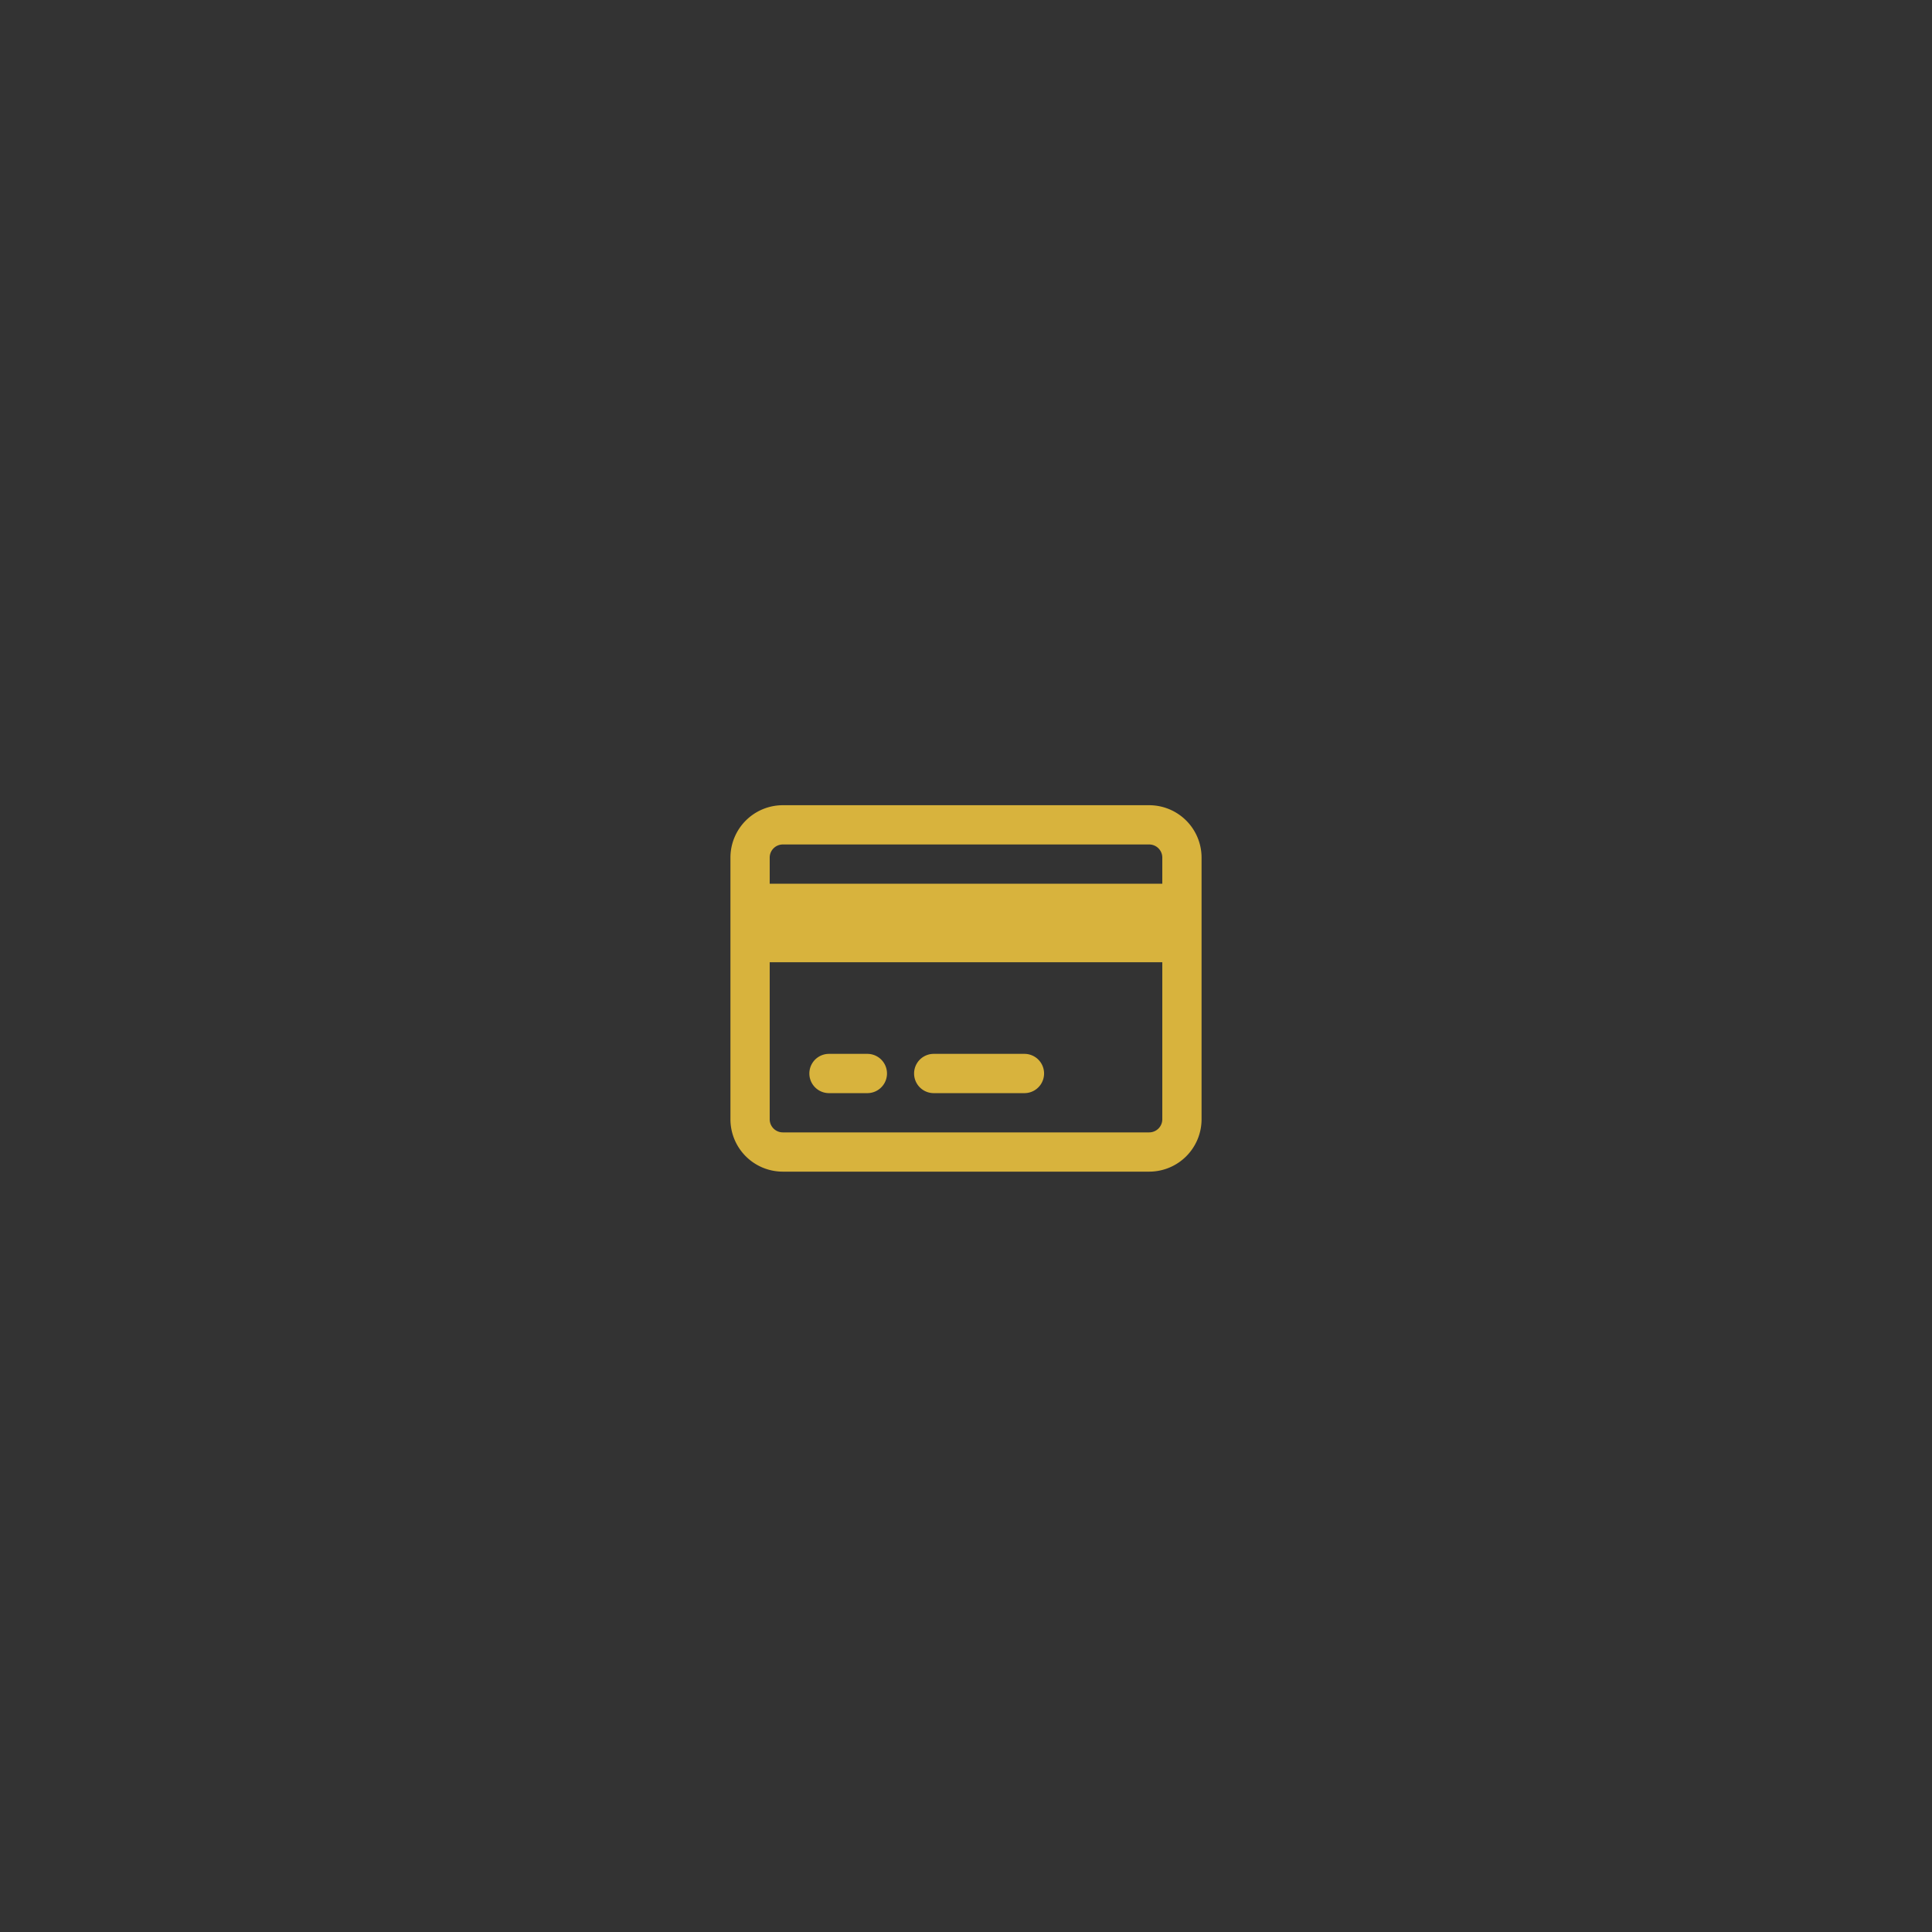 <svg xmlns="http://www.w3.org/2000/svg" width="190" height="190" viewBox="0 0 190 190">
  <rect x="0" y="0" width="190" height="190" fill="#333333" stroke="none"/>
  <g id="グループ_115" data-name="グループ 115" transform="translate(-10532 -14428.167)">
    <circle id="楕円形_48" data-name="楕円形 48" cx="95" cy="95" r="95" transform="translate(10532 14428.167)" fill="#fff" opacity="0.002"/>
    <path id="credit-card-regular" d="M41.184,35.861a1.291,1.291,0,0,1,1.287,1.287v2.574H3.861V37.148a1.291,1.291,0,0,1,1.287-1.287Zm1.287,11.583V62.888a1.291,1.291,0,0,1-1.287,1.287H5.148a1.291,1.291,0,0,1-1.287-1.287V47.444ZM5.148,32A5.153,5.153,0,0,0,0,37.148v25.74a5.153,5.153,0,0,0,5.148,5.148H41.184a5.153,5.153,0,0,0,5.148-5.148V37.148A5.153,5.153,0,0,0,41.184,32Zm4.5,24.453a1.931,1.931,0,0,0,0,3.861h3.861a1.931,1.931,0,0,0,0-3.861Zm10.3,0a1.931,1.931,0,0,0,0,3.861h9.009a1.931,1.931,0,0,0,0-3.861Z" transform="translate(10603.834 14475.355)" fill="#d8b33d"/>
  </g>
</svg>
